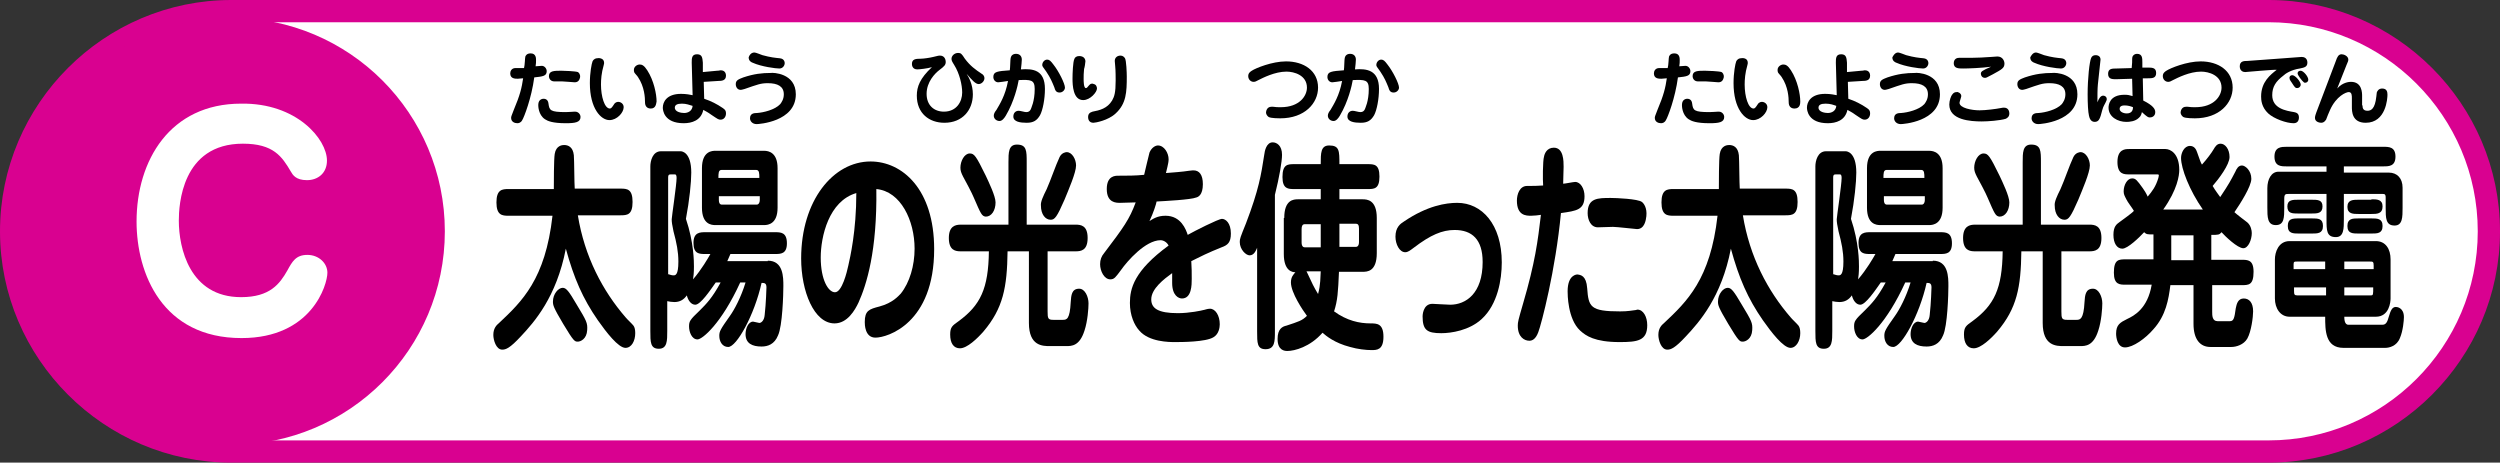 <?xml version="1.0" encoding="utf-8"?>
<!-- Generator: Adobe Illustrator 26.0.3, SVG Export Plug-In . SVG Version: 6.00 Build 0)  -->
<svg version="1.1" id="レイヤー_1" xmlns="http://www.w3.org/2000/svg" xmlns:xlink="http://www.w3.org/1999/xlink" x="0px"
	 y="0px" viewBox="0 0 562 104" style="enable-background:new 0 0 562 104;" xml:space="preserve">
<rect x="0" y="0" width="562" height="104" fill="#333333" stroke="none"/>
<style type="text/css">
	.st0{fill:#FFFFFF;}
	.st1{fill:#D90190;}
</style>
<g>
	<g>
		<g>
			<path class="st0" d="M52,101.5C24.7,101.5,2.5,79.3,2.5,52S24.7,2.5,52,2.5h458c27.3,0,49.5,22.2,49.5,49.5s-22.2,49.5-49.5,49.5
				H52z"/>
			<path class="st1" d="M510,5c25.9,0,47,21.1,47,47s-21.1,47-47,47H52C26.1,99,5,77.9,5,52S26.1,5,52,5H510 M510,0H52
				C23.4,0,0,23.4,0,52s23.4,52,52,52h458c28.6,0,52-23.4,52-52S538.6,0,510,0L510,0z"/>
		</g>
	</g>
	<circle class="st1" cx="52" cy="52" r="48"/>
	<g>
		<g>
			<path d="M118.1,12.7c0.1-0.2,0.3-0.7,1.2-0.7c1.2,0,1.2,1.1,1.2,1.5c0,0.4,0,0.9-0.1,1.4c0.2,0,1.2-0.1,1.4-0.1
				c0.6,0,1.1,0.6,1.1,1.2c0,1.1-0.9,1.2-2.8,1.4c-0.6,4.6-2.3,9-2.7,9.6c-0.3,0.6-0.8,0.7-1.1,0.7c-0.6,0-1.4-0.3-1.4-1.2
				c0-0.3,0.1-0.5,0.6-1.8c1.4-3.3,1.8-5,2.1-7.1c-0.4,0-0.8,0.1-1.2,0.1c-0.6,0-1.7,0-1.7-1.2c0-0.5,0.3-1.2,1.2-1.2
				c0.8,0,1.2,0,1.9,0C118,14.6,118,13,118.1,12.7z M123.3,23.3c0.2,1.5,0.4,1.9,3.9,1.9c1,0,1.4-0.1,1.9-0.1c0.1,0,0.1,0,0.2,0
				c0.7,0,1.2,0.6,1.2,1.2c0,1.2-1.2,1.4-3.3,1.4c-3,0-4.1-0.5-4.7-0.9c-1.5-1-1.5-3-1.5-3.2c0-1.4,1.1-1.4,1.2-1.4
				C122.5,22.2,123.2,22.3,123.3,23.3z M129.2,18.5c-0.2,0-2.4-0.2-2.8-0.2c-0.3,0-1.5,0-1.8,0c-0.8,0-1.2-0.6-1.2-1.2
				c0-1.2,1.2-1.2,2.8-1.2c0.6,0,3.2,0.1,3.7,0.3c0.2,0.1,0.6,0.5,0.5,1.2C130.3,17.8,130.1,18.5,129.2,18.5z"/>
			<path d="M135.8,14.1c0,0.1,0,0.3-0.1,0.6c-0.5,1.7-0.6,3.2-0.6,4.3c0,2.7,0.8,5.4,2,5.4c0.3,0,0.5-0.3,0.9-0.9
				c0.1-0.2,0.4-0.6,1-0.6c0.5,0,1.2,0.4,1.2,1.2c0,1.2-1.5,2.9-3.2,2.9c-1.9,0-4.4-2.6-4.4-8.3c0-2.4,0.4-4.4,0.6-4.9
				c0.3-0.6,0.8-0.7,1-0.7C134.5,13,135.8,13,135.8,14.1z M146.3,24.4c-0.9,0-1.3-0.6-1.3-1.4c0-1-0.1-3.5-1.6-5.7
				c-0.1-0.2-0.7-0.8-0.8-1c-0.1-0.2-0.1-0.4-0.1-0.6c0-0.7,0.7-1.2,1.3-1.2c0.5,0,1,0.2,1.7,1.3c1.5,2.3,2.1,5.4,2.1,7
				C147.5,23.2,147.5,24.4,146.3,24.4z"/>
			<path d="M161.2,15.9c0.5,0,0.6-0.1,0.8-0.1c1.1,0,1.2,0.9,1.2,1.2c0,1.1-0.9,1.2-1.8,1.2l-3.2,0.2l0.1,3.8
				c1.5,0.5,2.9,1.2,4.2,2.1c0.6,0.4,0.7,0.7,0.7,1.2c0,0.8-0.5,1.4-1.2,1.4c-0.5,0-0.6-0.1-2.1-1.1c-0.8-0.6-1.3-0.8-1.8-1.1
				c-0.5,2.4-2.6,3-4.4,3c-4.5,0-4.7-3-4.7-3.5c0-1.2,0.8-3.1,4.1-3.1c1.2,0,2.1,0.2,2.6,0.3l-0.2-7.3c0-1,0-1.9,1.2-1.9
				c1.2,0,1.2,0.9,1.3,1.9l0,2.1L161.2,15.9z M153.3,23.3c-1.1,0-1.6,0.3-1.6,0.9c0,1,1.5,1.2,2.1,1.2c0.8,0,1.8-0.4,1.9-1.6
				C155,23.6,154.3,23.3,153.3,23.3z"/>
			<path d="M178.9,21.2c0,6.2-8.4,6.7-8.8,6.7c-1,0-1.5-0.7-1.5-1.3c0-1.1,0.9-1.2,1.6-1.2c1.4-0.1,4-0.7,5.2-2
				c0.3-0.4,0.8-1.1,0.8-2.2c0-1.8-1.4-2.5-3.6-2.5c-1.6,0-2.3,0.3-5.2,1.3c-0.1,0-0.6,0.2-0.9,0.2c-0.7,0-1.1-0.6-1.1-1.3
				c0-0.9,0.7-1.1,1.7-1.5c2.4-0.8,4.2-1,6.2-1C173.7,16.3,178.9,16.4,178.9,21.2z M169.6,11.8c0.3,0,1.5,0.5,1.8,0.6
				c1.8,0.5,2.9,0.6,3.9,0.7c1.1,0.1,1.1,1,1.1,1.1c0,0.5-0.4,1.2-1.2,1.2c-0.8,0-4-0.4-6-1.3c-0.3-0.1-0.9-0.4-0.9-1.2
				C168.4,12.5,168.8,11.8,169.6,11.8z"/>
		</g>
		<g>
			<path d="M218.7,21.2c0,3.5-2.3,6.4-6.4,6.4c-3.4,0-6.2-2.1-6.2-6.1c0-2,0.7-3.9,3.4-6.4c-1,0.3-2.8,0.5-3.3,0.5
				c-1,0-1.2-0.8-1.2-1.2c0-1.1,0.8-1.2,2-1.2c0.6,0,2-0.2,2.8-0.4c0.9-0.2,1.1-0.3,1.5-0.3c1.1,0,1.3,1,1.3,1.4
				c0,0.7-0.3,1-1.5,1.9c-0.9,0.7-2.8,2.6-2.8,5.3c0,2.6,1.7,4,3.9,4c2.8,0,4.1-2.2,4.1-4.3c0-1.7-0.6-4.3-1.8-6.2
				c-0.5-0.8-0.6-1-0.6-1.4c0-0.6,0.6-1.3,1.5-1.3c0.6,0,0.8,0.2,1.5,1.3c1.2,1.6,2.3,2.4,3.8,3.4c0.2,0.1,0.6,0.4,0.6,1
				c0,0.6-0.6,1.3-1.3,1.3s-1.5-0.9-2.7-2.3C217.8,17.4,218.7,19,218.7,21.2z"/>
			<path d="M234.9,20c0,2.3-0.5,4.8-1.1,5.9c-0.7,1.2-1.5,1.7-3,1.7c-1.4,0-3-0.2-3-1.4c0-0.8,0.5-1.3,1.2-1.3
				c0.4,0,1.3,0.3,1.7,0.3c0.5,0,0.8-0.2,1-0.6c0.1-0.3,0.9-1.8,0.9-4.6c0-2.1-0.9-2.1-3.6-2c-0.2,1.2-1,4.8-2.9,8
				c-0.3,0.5-0.8,1.2-1.4,1.2c-0.7,0-1.3-0.5-1.3-1.2c0-0.4,0.2-0.8,0.6-1.3c0.7-1.2,2-3.2,2.6-6.5c-0.7,0.1-1.9,0.3-2.2,0.3
				c-0.6,0-1.1-0.5-1.1-1.2c0-1.2,0.9-1.3,3.7-1.5c0.1-0.5,0.1-2.5,0.2-2.8c0.1-0.5,0.5-0.9,1.2-0.9c0.8,0,1.3,0.5,1.3,1.3
				c0,0.5-0.1,1.3-0.2,2.2C232.2,15.4,234.9,15.7,234.9,20z M238.2,20.8c-0.8,0-1-0.5-1.2-1.2c-0.5-1.2-0.8-2-1.8-3.5
				c-0.8-1.1-0.9-1.2-0.9-1.5c0-0.6,0.5-1.2,1.1-1.2c0.5,0,0.8,0.3,1.4,1.1c1.2,1.5,2.6,4.3,2.6,5.2
				C239.4,20.2,238.9,20.8,238.2,20.8z"/>
			<path d="M246.6,19.9c0,0.8-1.5,2.6-3.1,2.6c-2.3,0-2.4-3.4-2.4-4.8c0-1.2,0.1-3.8,0.4-4.4c0.1-0.4,0.5-0.7,1.1-0.7
				c1,0,1.4,0.6,1.4,1.2c0,0.3-0.2,1.5-0.3,1.7c-0.1,0.8-0.1,1.7-0.1,2.2c0,0.5,0,2.1,0.5,2.1c0.2,0,0.3-0.1,0.7-0.6
				c0.1-0.1,0.3-0.4,0.7-0.4c0.1,0,0.2,0,0.4,0.1C246.4,19,246.6,19.5,246.6,19.9z M250.8,25.5c-1.7,1.6-4.6,2.1-5,2.1
				c-1,0-1.2-0.8-1.2-1.3c0-0.6,0.3-1,1-1.2c1.6-0.3,3.3-0.7,4.4-2.5c0.5-0.9,0.8-1.7,0.8-4.5c0-0.4,0-2.3-0.1-3.2
				c0-0.2-0.1-1.1-0.1-1.2c0-0.7,0.5-1.2,1.3-1.2c0.5,0,0.8,0.3,1,0.6c0.3,0.5,0.4,3.3,0.4,4.1C253.3,20.7,253.2,23.3,250.8,25.5z"
				/>
		</g>
		<g>
			<path d="M296.3,19.7c0,3.5-3,6.9-8.5,6.9c-0.2,0-2.1,0-2.6-0.3c-0.3-0.2-0.6-0.6-0.6-1c0-0.3,0.2-1.3,1.2-1.3c0.1,0,0.1,0,0.4,0
				c0.6,0.1,1.1,0.1,1.7,0.1c4.3,0,5.9-2.6,5.9-4.4c0-2.8-2.9-3.6-4.6-3.6c-2.6,0-5.3,1.4-6.3,1.9c-0.5,0.3-0.8,0.4-1.1,0.4
				c-0.6,0-1.2-0.5-1.2-1.3c0-0.7,0.5-1,0.8-1.2c0.9-0.6,4.6-2.1,7.7-2.1C293.1,13.8,296.3,15.9,296.3,19.7z"/>
			<path d="M310,20c0,2.3-0.5,4.8-1.1,5.9c-0.7,1.2-1.5,1.7-3,1.7c-1.4,0-3-0.2-3-1.4c0-0.8,0.5-1.3,1.2-1.3c0.4,0,1.3,0.3,1.7,0.3
				c0.5,0,0.8-0.2,1-0.6c0.1-0.3,0.9-1.8,0.9-4.6c0-2.1-0.9-2.1-3.6-2c-0.2,1.2-1,4.8-2.9,8c-0.3,0.5-0.8,1.2-1.4,1.2
				c-0.7,0-1.3-0.5-1.3-1.2c0-0.4,0.2-0.8,0.6-1.3c0.7-1.2,2-3.2,2.6-6.5c-0.7,0.1-1.9,0.3-2.2,0.3c-0.6,0-1.1-0.5-1.1-1.2
				c0-1.2,0.9-1.3,3.7-1.5c0.1-0.5,0.1-2.5,0.2-2.8c0.1-0.5,0.5-0.9,1.2-0.9c0.8,0,1.3,0.5,1.3,1.3c0,0.5-0.1,1.3-0.2,2.2
				C307.2,15.4,310,15.7,310,20z M313.3,20.8c-0.8,0-1-0.5-1.2-1.2c-0.5-1.2-0.8-2-1.8-3.5c-0.8-1.1-0.9-1.2-0.9-1.5
				c0-0.6,0.5-1.2,1.1-1.2c0.5,0,0.8,0.3,1.4,1.1c1.2,1.5,2.6,4.3,2.6,5.2C314.5,20.2,314,20.8,313.3,20.8z"/>
		</g>
		<g>
			<path d="M375.2,12.7c0.1-0.2,0.3-0.7,1.2-0.7c1.2,0,1.2,1.1,1.2,1.5c0,0.4,0,0.9-0.1,1.4c0.2,0,1.2-0.1,1.4-0.1
				c0.6,0,1.1,0.6,1.1,1.2c0,1.1-0.9,1.2-2.8,1.4c-0.6,4.6-2.3,9-2.7,9.6c-0.3,0.6-0.8,0.7-1.1,0.7c-0.6,0-1.4-0.3-1.4-1.2
				c0-0.3,0.1-0.5,0.6-1.8c1.4-3.3,1.8-5,2.1-7.1c-0.4,0-0.8,0.1-1.2,0.1c-0.6,0-1.7,0-1.7-1.2c0-0.5,0.3-1.2,1.2-1.2
				c0.8,0,1.2,0,1.9,0C375.1,14.6,375.1,13,375.2,12.7z M380.4,23.3c0.2,1.5,0.4,1.9,3.9,1.9c1,0,1.4-0.1,1.9-0.1c0.1,0,0.1,0,0.2,0
				c0.7,0,1.2,0.6,1.2,1.2c0,1.2-1.2,1.4-3.3,1.4c-3,0-4.1-0.5-4.7-0.9c-1.5-1-1.5-3-1.5-3.2c0-1.4,1.1-1.4,1.2-1.4
				C379.6,22.2,380.3,22.3,380.4,23.3z M386.3,18.5c-0.2,0-2.4-0.2-2.8-0.2c-0.3,0-1.5,0-1.8,0c-0.8,0-1.2-0.6-1.2-1.2
				c0-1.2,1.2-1.2,2.8-1.2c0.6,0,3.2,0.1,3.7,0.3c0.2,0.1,0.6,0.5,0.5,1.2C387.4,17.8,387.2,18.5,386.3,18.5z"/>
			<path d="M392.9,14.1c0,0.1,0,0.3-0.1,0.6c-0.5,1.7-0.6,3.2-0.6,4.3c0,2.7,0.8,5.4,2,5.4c0.3,0,0.5-0.3,0.9-0.9
				c0.1-0.2,0.4-0.6,1-0.6c0.5,0,1.2,0.4,1.2,1.2c0,1.2-1.5,2.9-3.2,2.9c-1.9,0-4.4-2.6-4.4-8.3c0-2.4,0.4-4.4,0.6-4.9
				c0.3-0.6,0.8-0.7,1-0.7C391.7,13,392.9,13,392.9,14.1z M403.4,24.4c-0.9,0-1.3-0.6-1.3-1.4c0-1-0.1-3.5-1.6-5.7
				c-0.1-0.2-0.7-0.8-0.8-1c-0.1-0.2-0.1-0.4-0.1-0.6c0-0.7,0.7-1.2,1.3-1.2c0.5,0,1,0.2,1.7,1.3c1.5,2.3,2.1,5.4,2.1,7
				C404.7,23.2,404.7,24.4,403.4,24.4z"/>
			<path d="M418.4,15.9c0.5,0,0.6-0.1,0.8-0.1c1.1,0,1.2,0.9,1.2,1.2c0,1.1-0.9,1.2-1.8,1.2l-3.2,0.2l0.1,3.8
				c1.5,0.5,2.9,1.2,4.2,2.1c0.6,0.4,0.7,0.7,0.7,1.2c0,0.8-0.5,1.4-1.2,1.4c-0.5,0-0.6-0.1-2.1-1.1c-0.8-0.6-1.3-0.8-1.8-1.1
				c-0.5,2.4-2.6,3-4.4,3c-4.5,0-4.7-3-4.7-3.5c0-1.2,0.8-3.1,4.1-3.1c1.2,0,2.1,0.2,2.6,0.3l-0.2-7.3c0-1,0-1.9,1.2-1.9
				c1.2,0,1.2,0.9,1.3,1.9l0,2.1L418.4,15.9z M410.4,23.3c-1.1,0-1.6,0.3-1.6,0.9c0,1,1.5,1.2,2.1,1.2c0.8,0,1.8-0.4,1.9-1.6
				C412.2,23.6,411.5,23.3,410.4,23.3z"/>
			<path d="M436.1,21.2c0,6.2-8.4,6.7-8.8,6.7c-1,0-1.5-0.7-1.5-1.3c0-1.1,0.9-1.2,1.6-1.2c1.4-0.1,4-0.7,5.2-2
				c0.3-0.4,0.8-1.1,0.8-2.2c0-1.8-1.4-2.5-3.6-2.5c-1.6,0-2.3,0.3-5.2,1.3c-0.1,0-0.6,0.2-0.9,0.2c-0.7,0-1.1-0.6-1.1-1.3
				c0-0.9,0.7-1.1,1.7-1.5c2.4-0.8,4.2-1,6.2-1C430.9,16.3,436.1,16.4,436.1,21.2z M426.7,11.8c0.3,0,1.5,0.5,1.8,0.6
				c1.8,0.5,2.9,0.6,3.9,0.7c1.1,0.1,1.1,1,1.1,1.1c0,0.5-0.4,1.2-1.2,1.2c-0.8,0-4-0.4-6-1.3c-0.3-0.1-0.9-0.4-0.9-1.2
				C425.6,12.5,426,11.8,426.7,11.8z"/>
			<path d="M440.9,21.6c0,0.2-0.4,1.3-0.4,1.5c0,1.2,2.8,1.7,4.5,1.7c1.4,0,3.7-0.3,4.7-0.5c0.5-0.1,0.6-0.1,0.8-0.1
				c1.1,0,1.2,1,1.2,1.3c0,0.7-0.4,1-0.8,1.2c-1.3,0.4-4,0.6-5.4,0.6c-2.5,0-7.3-0.3-7.3-3.8c0-0.9,0.4-2,0.7-2.3
				c0.3-0.4,0.6-0.5,1-0.5C440,20.6,440.9,20.9,440.9,21.6z M441.3,15.4c-1,0-2.1,0-2.1-1.2c0-0.4,0.2-1.2,1.2-1.2
				c0.1,0,2.4,0,2.7,0c1.2,0,3.3-0.1,4.5-0.2c0.1,0,1.4-0.1,1.4-0.1c1.2,0,1.6,1,1.6,1.6c0,1-0.6,1.3-2.6,2.4
				c-1.5,0.8-1.5,0.8-1.8,0.8c-0.6,0-0.9-0.5-0.9-0.9c0-0.5,0.2-0.7,2.3-1.6C445.4,15.3,442.4,15.4,441.3,15.4z"/>
			<path d="M467,21.2c0,6.2-8.4,6.7-8.8,6.7c-1,0-1.5-0.7-1.5-1.3c0-1.1,0.9-1.2,1.6-1.2c1.4-0.1,4-0.7,5.2-2
				c0.3-0.4,0.8-1.1,0.8-2.2c0-1.8-1.4-2.5-3.6-2.5c-1.6,0-2.3,0.3-5.2,1.3c-0.1,0-0.6,0.2-0.9,0.2c-0.7,0-1.1-0.6-1.1-1.3
				c0-0.9,0.7-1.1,1.7-1.5c2.4-0.8,4.2-1,6.2-1C461.9,16.3,467,16.4,467,21.2z M457.7,11.8c0.3,0,1.5,0.5,1.8,0.6
				c1.8,0.5,2.9,0.6,3.9,0.7c1.1,0.1,1.1,1,1.1,1.1c0,0.5-0.4,1.2-1.2,1.2c-0.8,0-4-0.4-6-1.3c-0.3-0.1-0.9-0.4-0.9-1.2
				C456.6,12.5,457,11.8,457.7,11.8z"/>
			<path d="M472.8,21.5c0.3,0,0.8,0.2,0.8,0.8c0,0.4-0.6,1.3-0.8,1.8c-0.3,0.8-0.5,1.9-0.7,2.3c-0.1,0.2-0.3,1-1.2,1
				c-1,0-1.2-1-1.3-1.4c-0.2-0.8-0.3-2.7-0.3-4.8c0-3.5,0.4-7.3,0.8-8.2c0.2-0.4,0.5-0.6,1-0.6c0.1,0,1.1,0,1.1,1
				c0,0.2-0.5,4.7-0.6,5.6c-0.1,1-0.1,2.6-0.1,4C471.8,22.2,472.2,21.5,472.8,21.5z M479.3,14.1c0-0.8,0-1.1,0.1-1.4
				c0.2-0.4,0.6-0.6,1-0.6c1.2,0,1.2,1,1.2,1.9l0,1.2l1.1,0c0.9,0,2-0.1,2,1.2c0,1.2-0.9,1.2-1.9,1.2l-1.1,0l0.1,5
				c2.2,1.1,2.7,1.9,2.7,2.6c0,0.9-0.7,1.2-1.2,1.2c-0.4,0-0.6-0.1-1.8-1.2c-0.1,0.4-0.2,0.9-0.7,1.3c-0.8,0.8-2.1,0.9-2.8,0.9
				c-1.9,0-4-1.1-4-3.2c0-0.6,0.2-2.9,3.6-2.9c0.8,0,1.1,0.1,1.8,0.3l-0.1-3.9l-3.4,0.1c-0.9,0-2,0.1-2-1.2c0-1.2,0.9-1.2,1.9-1.2
				l3.4-0.1L479.3,14.1z M477.6,23.7c-1.1,0-1.1,0.6-1.1,0.8c0,0.6,0.8,1,1.6,1c1.3,0,1.4-1,1.4-1.4C479,23.9,478.4,23.7,477.6,23.7
				z"/>
			<path d="M501.9,19.7c0,3.5-3,6.9-8.5,6.9c-0.2,0-2.1,0-2.6-0.3c-0.3-0.2-0.6-0.6-0.6-1c0-0.3,0.2-1.3,1.2-1.3c0.1,0,0.1,0,0.4,0
				c0.6,0.1,1.1,0.1,1.7,0.1c4.3,0,5.9-2.6,5.9-4.4c0-2.8-2.9-3.6-4.6-3.6c-2.6,0-5.3,1.4-6.3,1.9c-0.5,0.3-0.8,0.4-1.1,0.4
				c-0.6,0-1.2-0.5-1.2-1.3c0-0.7,0.5-1,0.8-1.2c0.9-0.6,4.6-2.1,7.7-2.1C498.7,13.8,501.9,15.9,501.9,19.7z"/>
			<path d="M504.7,16.2c-0.5,0-1.2-0.3-1.2-1.3c0-1.2,1-1.2,1.7-1.2c1.9-0.1,11.8-0.9,12.2-0.9c1.3,0,1.3,1.1,1.3,1.3
				c0,1-0.8,1.1-1.7,1.3c-2,0.3-3.3,1.2-3.7,1.6c-1.7,1.3-2.5,2.5-2.5,4.4c0,3,3.1,3.5,4.9,3.8c0.4,0.1,1.1,0.2,1.1,1.2
				c0,0.8-0.4,1.3-1.2,1.3c-1.6,0-4.4-1-5.7-2.2c-1.5-1.4-1.6-3-1.6-3.8c0-3.3,2.1-4.9,3.5-6C511.2,15.6,505,16.2,504.7,16.2z
				 M515.3,16.9c0.7,0,1.9,1.5,1.9,2.1c0,0.5-0.4,0.8-0.8,0.8c-0.4,0-0.5-0.1-1.2-1.2c-0.5-0.7-0.5-0.8-0.5-1
				C514.6,17.2,514.9,16.9,515.3,16.9z M516.5,16.5c0-0.4,0.3-0.6,0.7-0.6c0.6,0,1.7,1.3,1.7,2c0,0.5-0.4,0.7-0.7,0.7
				c-0.1,0-0.2,0-0.3-0.1C517.5,18.2,516.5,16.9,516.5,16.5z"/>
			<path d="M531.1,23.7c0,0.4,0,1.2,1.1,1.2c0.8,0,1.7-0.4,2-3.2c0-0.1,0.1-0.8,0.1-0.9c0.1-0.3,0.4-0.9,1.2-0.9
				c1.1,0,1.2,0.8,1.2,1.4c0,0.8-0.3,6.3-4.9,6.3c-3.1,0-3.1-2.6-3.1-3.6v-1.9c0-0.6,0-1.4-0.7-1.4c-0.6,0-2.8,0.9-4.2,4
				c-0.2,0.4-0.8,1.9-0.9,2.2c-0.1,0.1-0.4,0.7-1.1,0.7c-0.4,0-1.4-0.2-1.4-1.1c0-0.4,0.2-0.9,0.3-1.2l4.4-11.6
				c0.3-0.9,0.6-1.5,1.3-1.5c0.5,0,1.5,0.4,1.5,1.2c0,0.3-0.1,0.5-0.4,1.2l-2.1,5.3c1.3-1.5,2.9-1.5,3.1-1.5c2.5,0,2.5,2.5,2.5,3.2
				V23.7z"/>
		</g>
		<g>
			<g>
				<path d="M139.5,42.4c1.5,0,2.7,0.1,2.7,3s-1.2,3-2.7,3h-9.6c1.5,9.3,5.6,17,10.7,22.9c0.3,0.4,1.5,1.5,1.8,1.9s0.4,1,0.4,1.7
					c0,1.7-0.8,3.3-2.2,3.3c-1.6,0-4.3-3.5-6.2-6.2c-3.4-4.9-5.4-9.5-7.2-16.1c-2.1,10.9-7.1,16.5-10.1,19.7c-2.5,2.7-3.4,3-4.2,3
					c-1.4,0-2-2.2-2-3.3c0-1.5,0.7-2.2,1.3-2.7c5.1-4.8,10.4-9.8,12-24.1h-9.9c-1.4,0-2.7-0.1-2.7-3s1.3-3,2.7-3h10.2
					c0-1.2,0-6.8,0.2-7.9c0.3-1.9,1.7-2,2.1-2c0.9,0,2,0.4,2.2,2.3c0.1,1.2,0.1,6.4,0.2,7.5H139.5z M129.9,76.8c-0.7,0-0.9,0-3.3-4
					c-2.2-3.7-2.3-4.2-2.3-5c0-1.7,1.2-3.1,2.2-3.1c0.8,0,1.4,0.8,3.1,3.7c2.3,3.8,2.5,4.2,2.4,5.8
					C131.9,76.2,130.5,76.8,129.9,76.8z"/>
				<path d="M172.6,58.6c3.5,0,3.5,3.7,3.5,5.7c0,1.8-0.2,9-1.2,11.1c-0.8,2-2.3,2.5-3.7,2.5c-2.1,0-3.6-0.7-3.6-2.8
					c0-1.2,0.6-2.8,1.7-2.8c0.2,0,1.2,0.3,1.4,0.3c0.4,0,1.1-0.5,1.2-1.8c0.3-2.6,0.4-6.1,0.4-6.2c0-1-0.5-1-1.1-1
					c-1.6,7.2-5.6,14.4-7.5,14.4c-1.3,0-2-1.2-2-2.5c0-1,0.2-1.4,2.4-4.5c1-1.4,2.5-4.2,3.5-7.5h-1.2c-4.2,9.2-8.5,12.8-9.6,12.8
					c-1.3,0-1.9-1.7-1.9-2.9c0-1.2,0.2-1.5,2.4-3.6c1.5-1.5,2.8-2.8,4.7-6.3h-1.1c-1.2,1.7-3.4,5-4.6,5c-0.9,0-1.6-0.9-1.9-2.1
					c-0.7,1-1.6,1.5-2.8,1.5c-0.5,0-1.2-0.1-1.6-0.2v6.7c0,2.2,0,4-1.9,4c-1.9,0-1.9-1.5-1.9-4v-37c0-1.2,0.5-3.4,2.4-3.4h4.4
					c0.3,0,2.4,0.2,2.4,4.8c0,2.1-0.4,6.2-1.2,10.4c1.8,5.3,1.8,9.7,1.8,10.7c0,1.5-0.1,2.2-0.2,2.9c1.9-2.2,3.4-4.8,3.9-5.7h-1.1
					c-1.4,0-2.7,0-2.7-2.5c0-2.4,1.5-2.4,2.7-2.4h15.6c1.3,0,2.7,0,2.7,2.5c0,2.4-1.4,2.4-2.7,2.4h-10c-0.1,0.3-0.5,1.1-0.7,1.6
					H172.6z M150.1,61.6c0.7,0.2,0.9,0.3,1.3,0.3s1.1,0,1.1-3.1c0-2.2-0.4-4.2-1.1-6.8c-0.3-1.4-0.4-2.1-0.4-2.7
					c0-0.5,1.1-7.8,1.1-9.3c0-0.7-0.2-0.8-0.4-0.8h-0.9c-0.5,0-0.6,0.2-0.6,0.7V61.6z M171.8,33.9c1,0,3,0.4,3,3.9v8.9
					c0,3.6-2.1,3.9-3,3.9h-11c-0.9,0-3-0.2-3-3.9v-8.9c0-3.9,2.4-3.9,3-3.9H171.8z M170.7,40c0-1,0-1.8-0.7-1.8h-7.8
					c-0.7,0-0.7,0.8-0.7,1.8H170.7z M161.6,44.1v0.9c0,0.6,0.2,1,0.7,1h7.8c0.4,0,0.7-0.4,0.7-1v-0.9H161.6z"/>
				<path d="M193,68c-0.8,1.7-2.5,4.7-5.4,4.7c-4.6,0-7.5-7.2-7.5-14.6c0-13,7.2-21.8,15.6-21.8c7.1,0,14.3,6.2,14.3,19.7
					c0,16.7-10.5,19.9-13.2,19.9c-2.4,0-2.4-3-2.4-3.5c0-2.6,1-2.9,3.3-3.5c3-0.8,4.3-2.4,4.8-2.9c2-2.5,3.1-6.3,3.1-10.1
					c0-6.3-3.1-12.9-8.6-13.4C197.2,56.4,194.8,64,193,68z M184.5,57.9c0,5,1.7,7.8,3.2,7.8c1.6,0,2.7-4.6,3-6
					c0.4-1.8,1.8-7.7,1.8-16.3C186.3,45.2,184.5,53.2,184.5,57.9z"/>
				<path d="M241.8,50.5c1.2,0,2.7,0.2,2.7,3s-1.5,3-2.7,3h-6.3v13.5c0,1.6,0.1,1.9,1.3,1.9h2.1c0.9,0,1.6-0.1,1.8-4
					c0.1-1.5,0.2-3,1.9-3c1.3,0,2.1,1.8,2.1,3.3c0,1.1-0.2,4-0.9,6.1c-1.1,3.5-2.9,3.5-4.1,3.5h-3.7c-1.6,0-4.7,0-4.7-5.2V56.5h-4.8
					c-0.1,8.1-1,12.8-5.4,18c-1.4,1.6-3.7,3.8-5.3,3.8c-1.4,0-2.2-1.1-2.2-3.1c0-1.7,0.5-2,1.9-3c4.9-3.6,6.7-7.3,6.8-15.7h-6.3
					c-1.2,0-2.7-0.2-2.7-3c0-2.7,1.5-3,2.7-3h10.7v-14c0-2.2,0-4,1.9-4c2.2,0,2.2,1.4,2.2,4v14H241.8z M218.9,44.4
					c-0.3-0.8-2-4-2.4-4.7c-0.4-0.8-0.6-1.3-0.6-2c0-1.5,0.9-3.2,2.1-3.2c1,0,1.4,0.5,3.6,5c0.7,1.5,2.2,4.6,2.2,6
					c0,1.8-0.9,3.2-2.2,3.2C220.7,48.6,220.5,48.1,218.9,44.4z M235.3,42.5c0.9-2,2-5.3,2.9-7.2c0.5-1,1.4-1.1,1.6-1.1
					c1.2,0,2.1,1.6,2.1,3c0,1.6-1.7,5.5-2.6,7.7c-1.7,3.9-2.2,4.5-3.1,4.5c-1.2,0-2.2-1.2-2.2-3.2C233.9,45.4,234.5,44.1,235.3,42.5
					z"/>
				<path d="M258.4,49.7c0.8-0.5,1.8-1.2,3.6-1.2c3.5,0,4.6,3.1,5,4.3c1.4-0.8,6.9-3.6,7.7-3.6s2,0.9,2,3.3c0,2-0.7,2.6-2.1,3.1
					c-3,1.2-4.8,2.1-6.8,3.1c0.1,1.3,0.1,2.8,0.1,4c0,1.3,0,4.4-2.2,4.4c-0.7,0-2.2-0.6-2.2-3.5c0-0.4,0-1.9,0-2.2
					c-1.8,1.3-4.7,3.5-4.7,5.9c0,2,1.5,3.1,6,3.1c2.6,0,5.4-0.6,5.7-0.7c0.2,0,0.9-0.3,1.5-0.3c1.2,0,2.2,1.5,2.2,3.5
					c0,0.7-0.2,2.2-1.4,2.9c-1.7,1.1-7.3,1.1-8.7,1.1c-1.2,0-5.8,0-8-2.6c-1.1-1.2-2.1-3.4-2.1-6.2c0-3.2,0.9-7.2,8.7-12.9
					c-0.4-0.8-1.2-1.2-1.8-1.2c-3.4,0-7.5,4.7-8.9,6.7c-1.2,1.6-1.5,2.1-2.4,2.1c-1.4,0-2.3-1.9-2.3-3.4c0-1,0.3-1.8,0.9-2.5
					c4.4-5.8,5.7-7.6,7.1-11.4c-0.5,0-3.4,0.1-3.5,0.1c-0.9,0-3,0-3-3.1c0-3,1.9-3,2.6-3c1.9,0,3.9,0,5.8-0.2c0.2-0.8,1-4.3,1.2-5
					c0.5-1.2,1.4-1.6,1.9-1.6c1.4,0,2.4,1.7,2.4,3.1c0,1-0.5,2.5-0.6,3.1c1.4-0.1,3.9-0.3,5.1-0.5c0.8-0.1,0.9-0.1,1.1-0.1
					c1.3,0,2.1,1,2.1,3.1c0,2.5-1.1,2.9-1.5,3c-1.2,0.5-7.1,0.8-8.9,0.9C259.9,45.9,259.3,47.8,258.4,49.7z"/>
				<path d="M286.6,74.5c0,2.2,0,4-2.1,4c-1.9,0-1.9-1.4-1.9-4V55.7c-0.3,0.7-0.7,1.7-1.7,1.7c-0.8,0-2.2-1.3-2.2-3
					c0-0.7,0.1-1,1.4-4.2c2.9-7.6,3.4-10.9,4.1-15.4c0.1-0.9,0.5-2.8,1.9-2.8c0.9,0,2.1,0.7,2.1,2.8c0,1.5-0.6,5-1.6,9V74.5z
					 M288.7,49c0-4.1,2.1-4.2,3.1-4.2h5.1v-2.3H291c-1.4,0-2.7,0-2.7-2.7c0-2.9,1.2-2.9,2.7-2.9h5.9c0-2.5,0-4.2,1.9-4.2
					c2.3,0,2.3,1.2,2.3,4.2h6.3c1.5,0,2.7,0,2.7,2.8c0,2.8-1.2,2.8-2.7,2.8h-6.3v2.3h5.2c1,0,3.2,0.1,3.2,4.2v7.9
					c0,4.2-2.2,4.2-3.2,4.2H301c-0.2,4.6-0.3,6.4-1.1,8.9c2.9,2.1,5.7,2.7,8.2,2.7c1.4,0,2.9,0,2.9,3c0,3-1.5,3-2.7,3
					c-1.2,0-3.1-0.2-4.8-0.7c-3.5-0.9-5.4-2.5-6.2-3.2c-2.8,3.2-6.3,4.1-7.9,4.1c-0.6,0-2.2-0.1-2.2-2.7c0-2.3,1.1-2.8,2-3
					c2.7-0.9,3.5-1.1,4.6-2.2c-0.9-1.2-3.6-5.2-3.6-7.5c0-1.3,0.6-1.8,1-2.3c-0.6,0-2.6-0.2-2.6-4.1V49z M296.9,50.4h-3.6
					c-0.5,0-0.7,0.4-0.7,1.1v3c0,0.9,0.4,1.1,0.7,1.1h3.6V50.4z M293.7,61c0.1,0.2,0.1,0.2,0.2,0.4c1,2.2,1.5,3.2,2.4,4.7
					c0.6-2.2,0.5-3.8,0.6-5.1H293.7z M301.1,55.5h3.7c0.3,0,0.7-0.2,0.7-1.1v-3c0-0.8-0.2-1.1-0.7-1.1h-3.7V55.5z"/>
				<path d="M322,68.3c0.4,0,3.4,0.2,4,0.2c3.5,0,7.3-2.5,7.3-9.6c0-5.1-2.4-7.2-6.3-7.2c-2.8,0-5.4,1.1-9.2,4c-0.8,0.6-1.3,1-1.9,1
					c-1.3,0-2.2-1.8-2.2-3.5c0-2.1,1.1-2.9,1.9-3.4c5.3-3.6,9.5-4.2,12-4.2c5.5,0,10,4.8,10,13.4c0,3.8-0.9,9.4-4.5,12.7
					c-2.8,2.6-6.9,3.2-9.1,3.2c-3.2,0-4.2-0.7-4.2-3.8C319.8,71.1,319.8,68.3,322,68.3z"/>
				<path d="M347.1,35.2c0.1-0.6,0.6-2,2.2-2c2.2,0,2.2,3,2.2,4.3c0,1.2-0.1,2.5-0.1,3.8c0.4,0,2.3-0.4,2.7-0.4
					c1.2,0,2.1,1.5,2.1,3.2c0,3.1-1.8,3.3-5.3,3.8c-1.2,12.8-4.4,25-5.1,26.8c-0.6,1.6-1.4,1.9-2,1.9c-1.1,0-2.6-0.8-2.6-3.4
					c0-0.8,0.1-1.2,1.2-5c2.7-9.2,3.3-14,4-19.9c-0.7,0.1-1.5,0.2-2.2,0.2c-1.1,0-3.2,0-3.2-3.4c0-1.4,0.6-3.3,2.3-3.3
					c1.4,0,2.3,0,3.6-0.1C346.8,40.6,346.8,36.1,347.1,35.2z M356.8,64.8c0.3,4.2,0.7,5.2,7.4,5.2c1.8,0,2.6-0.2,3.5-0.3
					c0.1,0,0.3-0.1,0.4-0.1c1.3,0,2.2,1.6,2.2,3.5c0,3.5-2.2,3.8-6.2,3.8c-5.6,0-7.6-1.4-8.9-2.6c-2.8-2.6-2.8-8.2-2.8-8.8
					c0-3.8,2.1-3.8,2.2-3.8C355.3,61.8,356.6,61.9,356.8,64.8z M368,51.5c-0.3,0-4.5-0.5-5.4-0.5c-0.5,0-2.9,0.1-3.4,0.1
					c-1.6,0-2.3-1.7-2.3-3.2c0-3.4,2.3-3.4,5.2-3.4c1.2,0,6.1,0.2,7,0.9c0.4,0.3,1.2,1.3,1,3.2C370,49.5,369.7,51.5,368,51.5z"/>
				<path d="M401.4,42.4c1.5,0,2.7,0.1,2.7,3s-1.2,3-2.7,3h-9.6c1.5,9.3,5.6,17,10.7,22.9c0.3,0.4,1.5,1.5,1.8,1.9s0.4,1,0.4,1.7
					c0,1.7-0.9,3.3-2.2,3.3c-1.6,0-4.3-3.5-6.2-6.2c-3.4-4.9-5.4-9.5-7.2-16.1c-2.1,10.9-7.1,16.5-10.1,19.7c-2.5,2.7-3.4,3-4.2,3
					c-1.4,0-2-2.2-2-3.3c0-1.5,0.7-2.2,1.3-2.7c5.1-4.8,10.4-9.8,12-24.1h-9.9c-1.4,0-2.7-0.1-2.7-3s1.3-3,2.7-3h10.2
					c0-1.2,0-6.8,0.2-7.9c0.3-1.9,1.7-2,2.1-2c0.9,0,2,0.4,2.2,2.3c0.1,1.2,0.1,6.4,0.2,7.5H401.4z M391.8,76.8c-0.7,0-0.9,0-3.3-4
					c-2.2-3.7-2.3-4.2-2.3-5c0-1.7,1.2-3.1,2.2-3.1c0.8,0,1.4,0.8,3.1,3.7c2.3,3.8,2.5,4.2,2.4,5.8
					C393.8,76.2,392.4,76.8,391.8,76.8z"/>
				<path d="M434.5,58.6c3.5,0,3.5,3.7,3.5,5.7c0,1.8-0.2,9-1.2,11.1c-0.8,2-2.3,2.5-3.7,2.5c-2.1,0-3.6-0.7-3.6-2.8
					c0-1.2,0.6-2.8,1.7-2.8c0.2,0,1.2,0.3,1.4,0.3c0.4,0,1.1-0.5,1.2-1.8c0.3-2.6,0.4-6.1,0.4-6.2c0-1-0.5-1-1.1-1
					c-1.6,7.2-5.6,14.4-7.5,14.4c-1.3,0-2-1.2-2-2.5c0-1,0.2-1.4,2.4-4.5c1-1.4,2.5-4.2,3.5-7.5h-1.2c-4.2,9.2-8.5,12.8-9.6,12.8
					c-1.3,0-1.9-1.7-1.9-2.9c0-1.2,0.2-1.5,2.4-3.6c1.5-1.5,2.8-2.8,4.7-6.3h-1.1c-1.2,1.7-3.4,5-4.6,5c-0.9,0-1.6-0.9-1.9-2.1
					c-0.7,1-1.6,1.5-2.8,1.5c-0.5,0-1.2-0.1-1.6-0.2v6.7c0,2.2,0,4-1.9,4c-1.9,0-1.9-1.5-1.9-4v-37c0-1.2,0.5-3.4,2.4-3.4h4.4
					c0.3,0,2.4,0.2,2.4,4.8c0,2.1-0.4,6.2-1.2,10.4c1.8,5.3,1.8,9.7,1.8,10.7c0,1.5-0.1,2.2-0.2,2.9c1.9-2.2,3.4-4.8,3.9-5.7h-1.1
					c-1.4,0-2.7,0-2.7-2.5c0-2.4,1.5-2.4,2.7-2.4h15.6c1.3,0,2.7,0,2.7,2.5c0,2.4-1.4,2.4-2.7,2.4h-10c-0.1,0.3-0.5,1.1-0.7,1.6
					H434.5z M412,61.6c0.7,0.2,0.9,0.3,1.3,0.3c0.4,0,1.1,0,1.1-3.1c0-2.2-0.4-4.2-1.1-6.8c-0.3-1.4-0.4-2.1-0.4-2.7
					c0-0.5,1.1-7.8,1.1-9.3c0-0.7-0.2-0.8-0.4-0.8h-0.9c-0.5,0-0.6,0.2-0.6,0.7V61.6z M433.7,33.9c1,0,3,0.4,3,3.9v8.9
					c0,3.6-2.1,3.9-3,3.9h-11c-0.9,0-3-0.2-3-3.9v-8.9c0-3.9,2.4-3.9,3-3.9H433.7z M432.6,40c0-1,0-1.8-0.7-1.8h-7.8
					c-0.7,0-0.7,0.8-0.7,1.8H432.6z M423.5,44.1v0.9c0,0.6,0.2,1,0.7,1h7.8c0.4,0,0.7-0.4,0.7-1v-0.9H423.5z"/>
				<path d="M469.7,50.5c1.2,0,2.7,0.2,2.7,3s-1.5,3-2.7,3h-6.3v13.5c0,1.6,0.1,1.9,1.3,1.9h2.1c0.8,0,1.6-0.1,1.8-4
					c0.1-1.5,0.2-3,1.9-3c1.3,0,2.1,1.8,2.1,3.3c0,1.1-0.2,4-0.9,6.1c-1.1,3.5-2.9,3.5-4.1,3.5h-3.7c-1.6,0-4.7,0-4.7-5.2V56.5h-4.8
					c-0.1,8.1-1,12.8-5.4,18c-1.4,1.6-3.7,3.8-5.3,3.8c-1.4,0-2.2-1.1-2.2-3.1c0-1.7,0.5-2,1.9-3c4.9-3.6,6.7-7.3,6.8-15.7H444
					c-1.2,0-2.7-0.2-2.7-3c0-2.7,1.5-3,2.7-3h10.7v-14c0-2.2,0-4,1.9-4c2.2,0,2.2,1.4,2.2,4v14H469.7z M446.8,44.4
					c-0.3-0.8-2-4-2.4-4.7c-0.4-0.8-0.6-1.3-0.6-2c0-1.5,0.9-3.2,2.1-3.2c1,0,1.4,0.5,3.6,5c0.7,1.5,2.2,4.6,2.2,6
					c0,1.8-0.9,3.2-2.2,3.2C448.6,48.6,448.4,48.1,446.8,44.4z M463.2,42.5c0.9-2,2-5.3,2.9-7.2c0.5-1,1.4-1.1,1.6-1.1
					c1.2,0,2.1,1.6,2.1,3c0,1.6-1.7,5.5-2.6,7.7c-1.7,3.9-2.2,4.5-3.1,4.5c-1.2,0-2.2-1.2-2.2-3.2C461.8,45.4,462.4,44.1,463.2,42.5
					z"/>
				<path d="M497.3,58.4h6.6c1.4,0,2.7,0,2.7,2.7c0,3-1.1,3-2.7,3h-6.6v6c0,0.8,0,2.1,1.2,2.1h2.8c0.8,0,1-0.6,1.3-2.9
					c0.2-1,0.5-2.2,1.8-2.2c1.2,0,2.1,0.9,2.1,2.9c0,1.2-0.4,4.5-1.3,6.1c-0.8,1.4-2.5,1.9-3.6,1.9h-4.7c-2.3,0-3.8-1.7-3.8-5.2
					v-8.7h-5.2c-0.4,3.2-1,6.8-3.8,9.9c-1.8,2.1-4.6,4.1-6.4,4.1c-1.7,0-2-2.2-2-3.1c0-2,0.9-2.5,2.5-3.3c1.5-0.7,4.6-2.3,5.5-7.7
					h-5.8c-1.4,0-2.7,0-2.7-2.7c0-3,1.1-3,2.7-3h6.2v-5.6c-1.3,0-1.6,0-2.1-0.5c-1.1,1.2-3.7,3.7-4.9,3.7c-1.2,0-2-1.2-2-3.1
					c0-1.9,0.7-2.4,1.4-2.9c0.8-0.6,2.8-2,3.2-2.5c-0.2-0.4-1.5-2.1-1.7-2.6c-0.4-0.8-0.6-1.1-0.6-1.8c0-1.4,0.8-2.9,1.9-2.9
					c0.8,0,1.1,0.4,2.4,2.2c0.3,0.4,0.8,1.2,1.1,1.9c1-1.2,1.8-2.2,2.4-4.2c0-0.2,0.1-0.3,0.1-0.5s0-0.3-0.3-0.3h-6.4
					c-1.1,0-2.6,0-2.6-2.8c0-2.9,1.8-2.9,2.6-2.9h8.2c1.1,0,3.1,1,3.1,4.7c0,1.2-0.4,4.4-3.6,8.9h8.9c-3-4.3-4.9-9.2-4.9-11.6
					c0-1.1,0.7-2.7,2-2.7c1,0,1.4,0.8,1.6,1.4c0.7,2,0.8,2.3,1.1,2.8c1.1-1.2,2.2-2.7,2.6-3.4c0.4-0.7,0.8-1.3,1.6-1.3
					c1,0,2,1.2,2,3c0,1.7-2.4,4.9-3.8,6.5c0.7,1.2,1.3,1.9,1.7,2.5c2-3,2.3-3.6,3.4-5.7c0.3-0.7,0.7-1.4,1.5-1.4
					c0.7,0,2.1,1.1,2.1,3c0,1.7-2.5,5.6-3.8,7.5c0.4,0.4,2.5,2,2.9,2.3c0.8,0.7,1,1.8,1,2.4c0,1.5-0.8,3.4-1.9,3.4
					c-1.3,0-4.1-2.7-4.9-3.6c-0.5,0.6-0.7,0.6-2.3,0.6V58.4z M488.1,52.9v5.6h5v-5.6H488.1z"/>
				<path d="M526.9,38.8H537c1.9,0,3.1,1.3,3.1,3.4v4.5c0,2.1,0,4-1.8,4c-2,0-2-1.7-2-4v-2.3c0-0.8-0.3-0.8-0.7-0.8h-8.7v5.7
					c0,2.1,0,4-1.8,4c-2.1,0-2.1-1.5-2.1-4v-5.7h-8.5c-0.7,0-1,0-1,1.1v1.9c0,2.3,0,4-1.9,4s-1.9-1.8-1.9-4v-4.3
					c0-2,0.9-3.7,2.5-3.7H523v-1.2H514c-1.2,0-2.7,0-2.7-2.2c0-2.2,1.6-2.2,2.7-2.2h21.8c1.2,0,2.7,0,2.7,2.2c0,2.2-1.5,2.2-2.7,2.2
					h-8.9V38.8z M535.6,73c0.8,0,1.1-0.7,1.4-1.8c0.4-1.3,0.7-2.2,1.6-2.2c0.3,0,1.8,0.2,1.8,2.3c0,0.7-0.2,3.1-0.9,4.7
					c-0.7,1.8-2.4,2.2-3.3,2.2h-9.4c-4.1,0-4.1-4-4.1-7h-8c-2.1,0-3.3-1.9-3.3-4.1v-8.8c0-1.6,0.8-4.1,3.3-4.1h19.4
					c2.2,0,3.3,1.8,3.3,4.1v8.8c0,0.8-0.3,4.1-3.3,4.1H527c0,0.4,0,1.8,0.9,1.8H535.6z M519.6,44.9c1.4,0,2.5,0,2.5,1.5
					c0,1.6-1.2,1.6-2.5,1.6h-2.9c-1.4,0-2.5,0-2.5-1.6c0-1.5,1.2-1.5,2.5-1.5H519.6z M516.8,52.5c-1.3,0-2.5,0-2.5-1.7
					c0-1.6,0.9-1.7,2.5-1.7h2.9c1.4,0,2.5,0,2.5,1.7c0,1.7-1.2,1.7-2.5,1.7H516.8z M522.8,58.8h-6.5c-0.5,0-0.7,0-0.7,0.6v1.1h7.1
					V58.8z M522.8,64.6h-7.1v0.8c0,0.8,0.1,1,0.7,1h6.5V64.6z M527,60.5h6.6v-0.8c0-0.9-0.2-0.9-0.8-0.9H527V60.5z M527,66.4h6
					c0.5,0,0.5-0.2,0.5-1.8H527V66.4z M533.1,44.8c1.2,0,2.5,0,2.5,1.6c0,1.7-1.3,1.7-2.5,1.7h-2.9c-1.2,0-2.5,0-2.5-1.6
					c0-1.6,1.3-1.6,2.5-1.6H533.1z M530.2,52.5c-1.3,0-2.5,0-2.5-1.7s1.2-1.7,2.5-1.7h2.9c1.3,0,2.5,0,2.5,1.7s-1.2,1.7-2.5,1.7
					H530.2z"/>
			</g>
		</g>
	</g>
	<g>
		<path class="st0" d="M73.5,36.1c0,2.8-2,4.4-4.5,4.4c-2.5,0-3.2-1.2-3.6-1.9c-2-3.4-3.9-6.3-10.8-6.3c-13.8,0-14.4,13.9-14.4,17.3
			c0,6.1,2.4,17.2,14,17.2c6.5,0,8.7-3,10.4-6c1.1-2,1.9-3.5,4.5-3.5s4.5,1.9,4.5,4c0,2.7-3.5,14.7-19.3,14.7
			c-17.8,0-23.6-14.5-23.6-26.2c0-13.7,7.5-26.5,23.5-26.5C66.7,23.1,73.5,31.3,73.5,36.1z"/>
	</g>
</g>
</svg>
